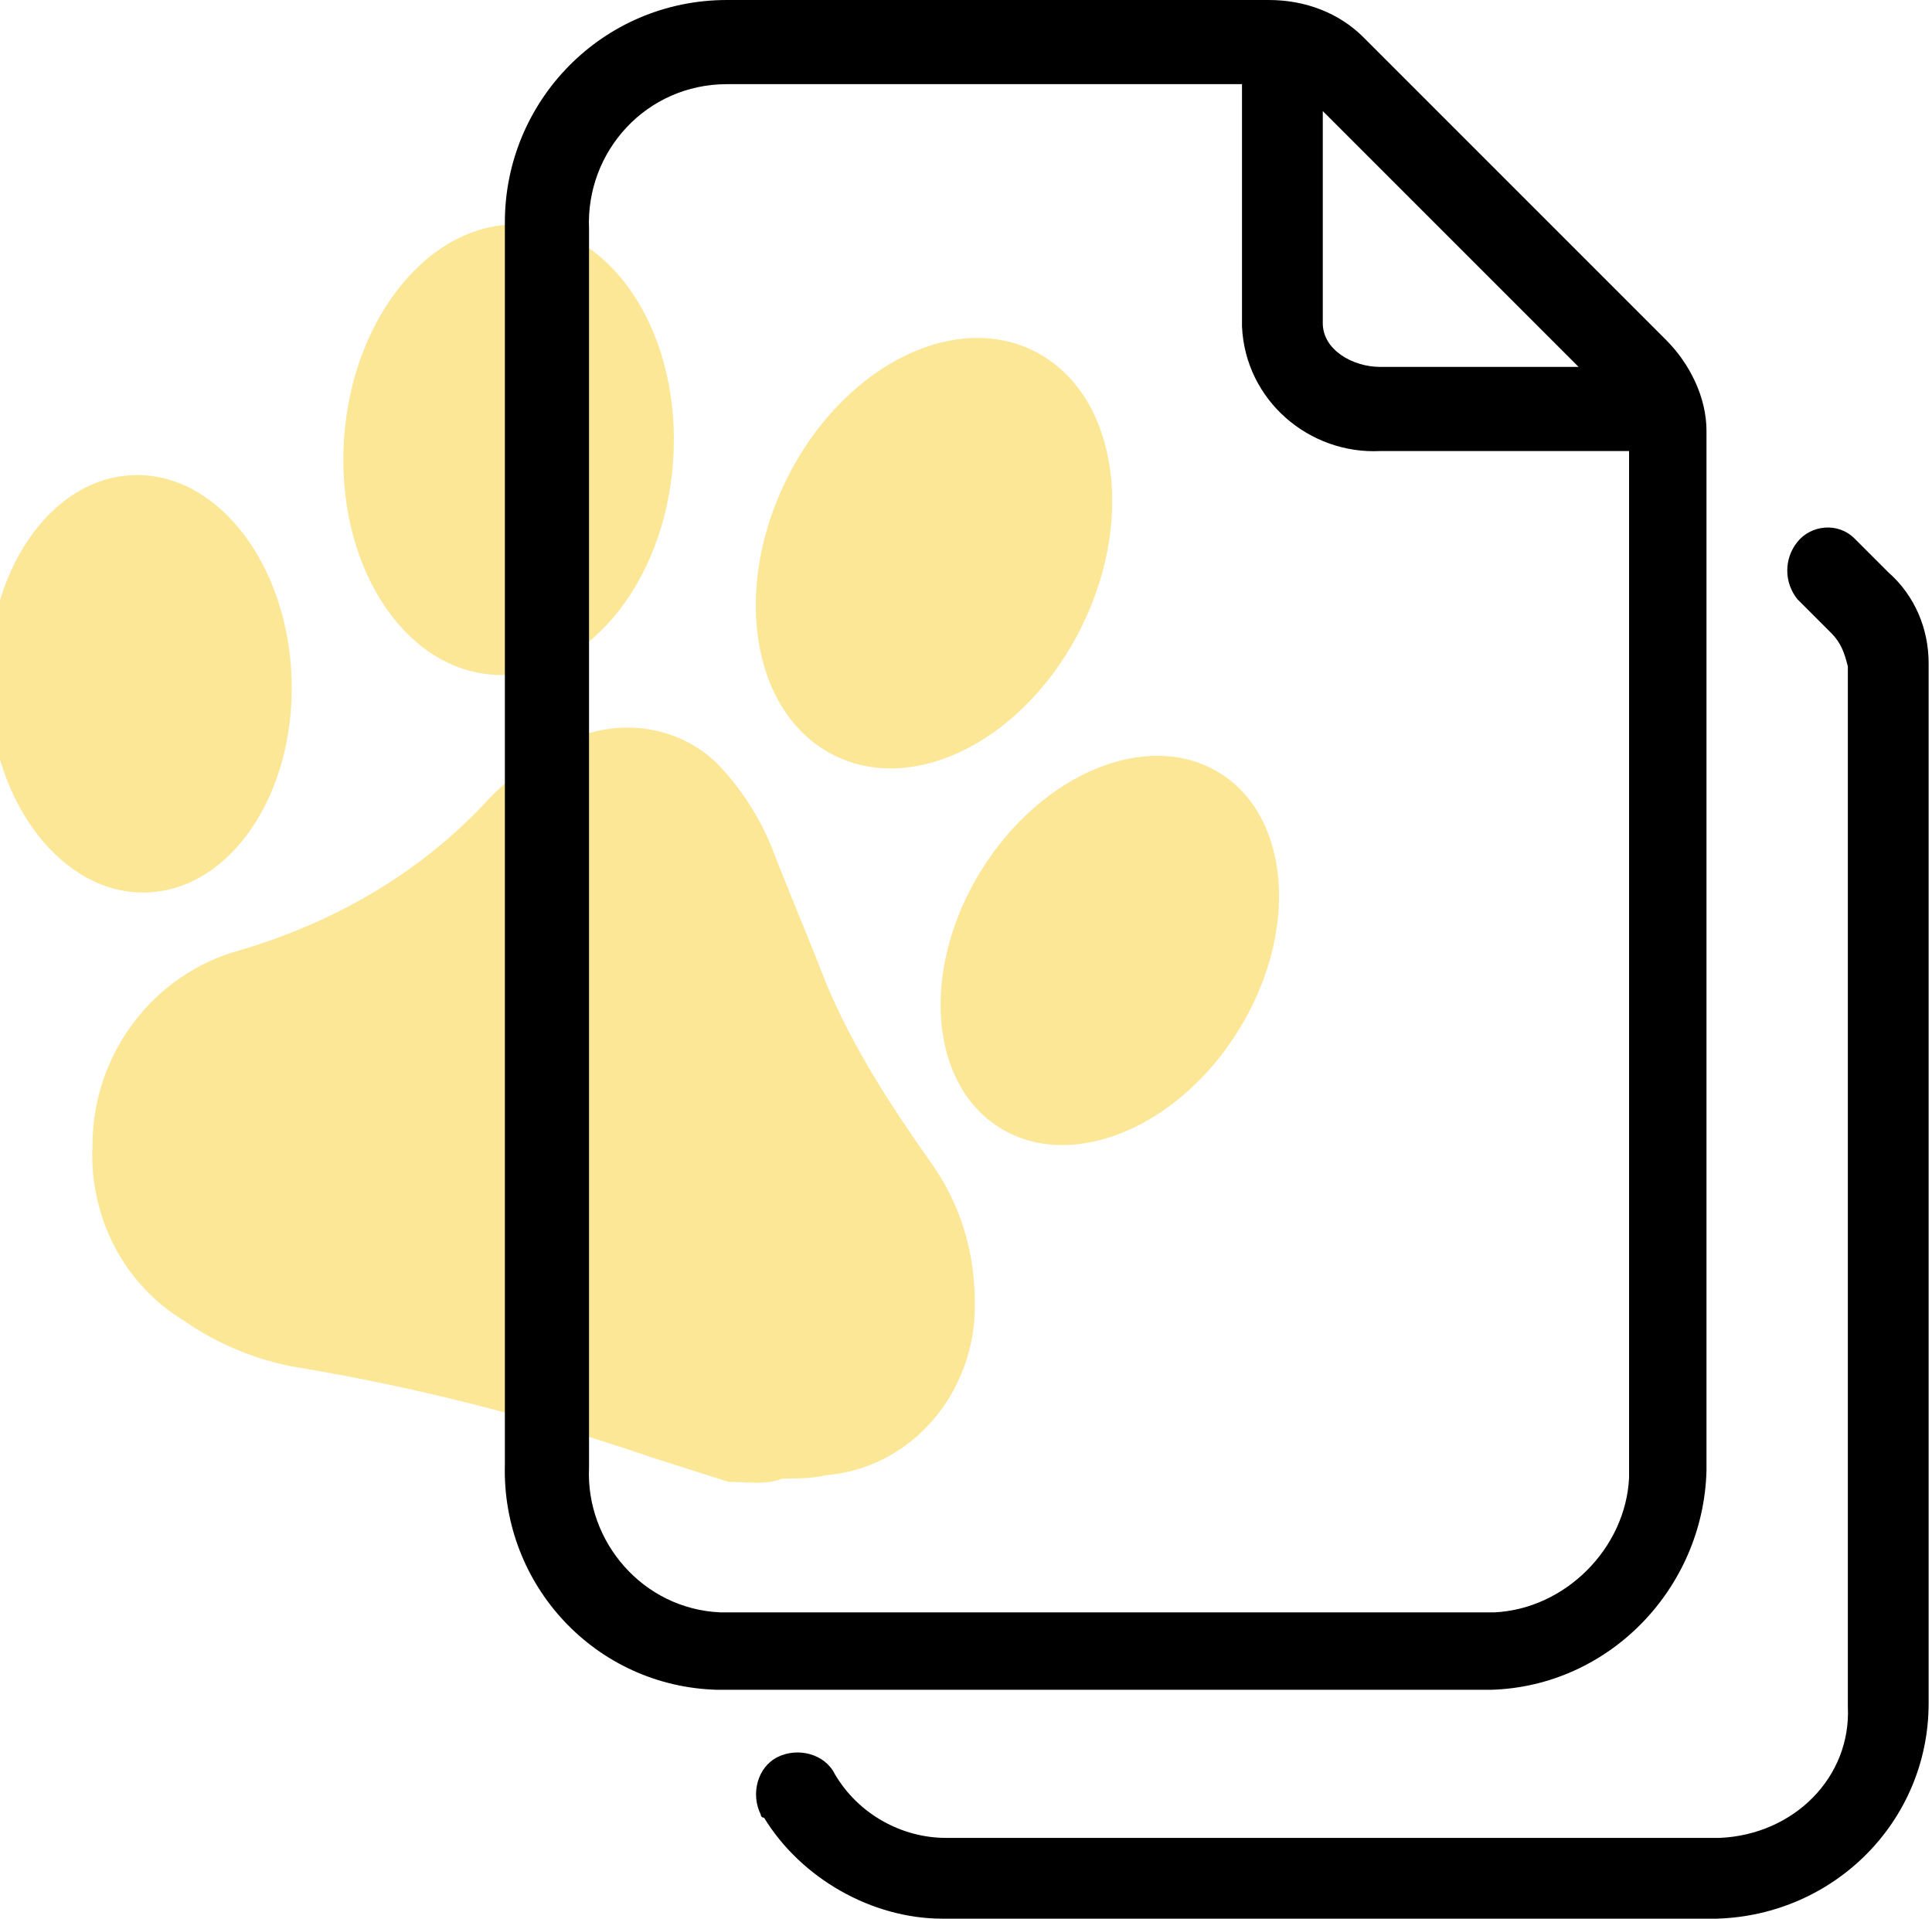 <svg version="1.1" id="Layer_1" xmlns="http://www.w3.org/2000/svg" x="0" y="0" viewBox="0 0 57.4 57" xml:space="preserve"><style>.st1{fill:#f9c917}</style><g transform="translate(681.09 1828.702)" opacity=".45"><path class="st1" d="M-684-1819.7l-2.2-.7c-3.5-1.2-7-2.1-10.6-2.7-1.2-.2-2.4-.7-3.4-1.4-1.8-1.1-2.8-3.1-2.7-5.2 0-2.7 1.8-5.1 4.4-5.8 2.7-.8 5.2-2.2 7.2-4.3.7-.8 1.6-1.4 2.5-1.9 1.5-.7 3.2-.5 4.4.6.7.7 1.3 1.6 1.7 2.6.5 1.3 1.1 2.7 1.6 4 .8 1.9 1.9 3.6 3.1 5.3 1 1.4 1.4 3 1.3 4.7-.2 2.4-2 4.4-4.4 4.6-.4.1-.9.1-1.3.1-.5.2-1 .1-1.6.1z" transform="translate(24.558 35.022)"/><ellipse transform="rotate(-85.988 -666.012 -1815.332) scale(1)" class="st1" cx="-666" cy="-1815.3" rx="6.7" ry="4.9"/><ellipse transform="matrix(1 -.031 .031 1 55.509 -21.756)" class="st1" cx="-676.4" cy="-1807.6" rx="4.5" ry="6.2"/><ellipse transform="rotate(-63.973 -653.295 -1812.252)" class="st1" cx="-653.3" cy="-1812.3" rx="6.7" ry="4.9"/><ellipse transform="rotate(-58.278 -648.168 -1800.418)" class="st1" cx="-648.1" cy="-1800.4" rx="6.2" ry="4.5"/></g><path d="M-661.5-1837.9c-.7-.7-1.7-1.1-2.8-1.1h-16.1c-3.7 0-6.6 3-6.6 6.6v36.9c-.1 3.6 2.7 6.6 6.3 6.7h23c3.5-.1 6.3-3 6.4-6.5v-30.9c0-1-.5-2-1.2-2.7l-9-9zm6.4 9.8h-5.9c-.8 0-1.7-.5-1.7-1.3v-6.3l7.6 7.6zm-2.5 37h-23c-2.3-.1-4-2.1-3.9-4.3v-36.8c-.1-2.3 1.7-4.3 4.1-4.3h15.3v7.2c.1 2.2 2 3.8 4.1 3.7h7.4v30.5c-.1 2.1-1.9 3.9-4 4z" transform="translate(702 1839)"/><path d="M-650.9-1784.4h-23c-1.3 0-2.6-.7-3.3-1.9-.3-.6-1.1-.8-1.7-.5s-.8 1.1-.5 1.7c0 0 0 .1.1.1 1.1 1.8 3.2 3 5.3 3h23c3.5-.1 6.3-2.9 6.3-6.4v-30.9c0-1-.4-2-1.2-2.7l-1-1c-.5-.5-1.3-.4-1.7.1-.4.5-.4 1.2 0 1.7l1 1c.3.3.4.6.5 1v30.9c.1 2.1-1.6 3.8-3.8 3.9z" transform="translate(702 1839)"/></svg>